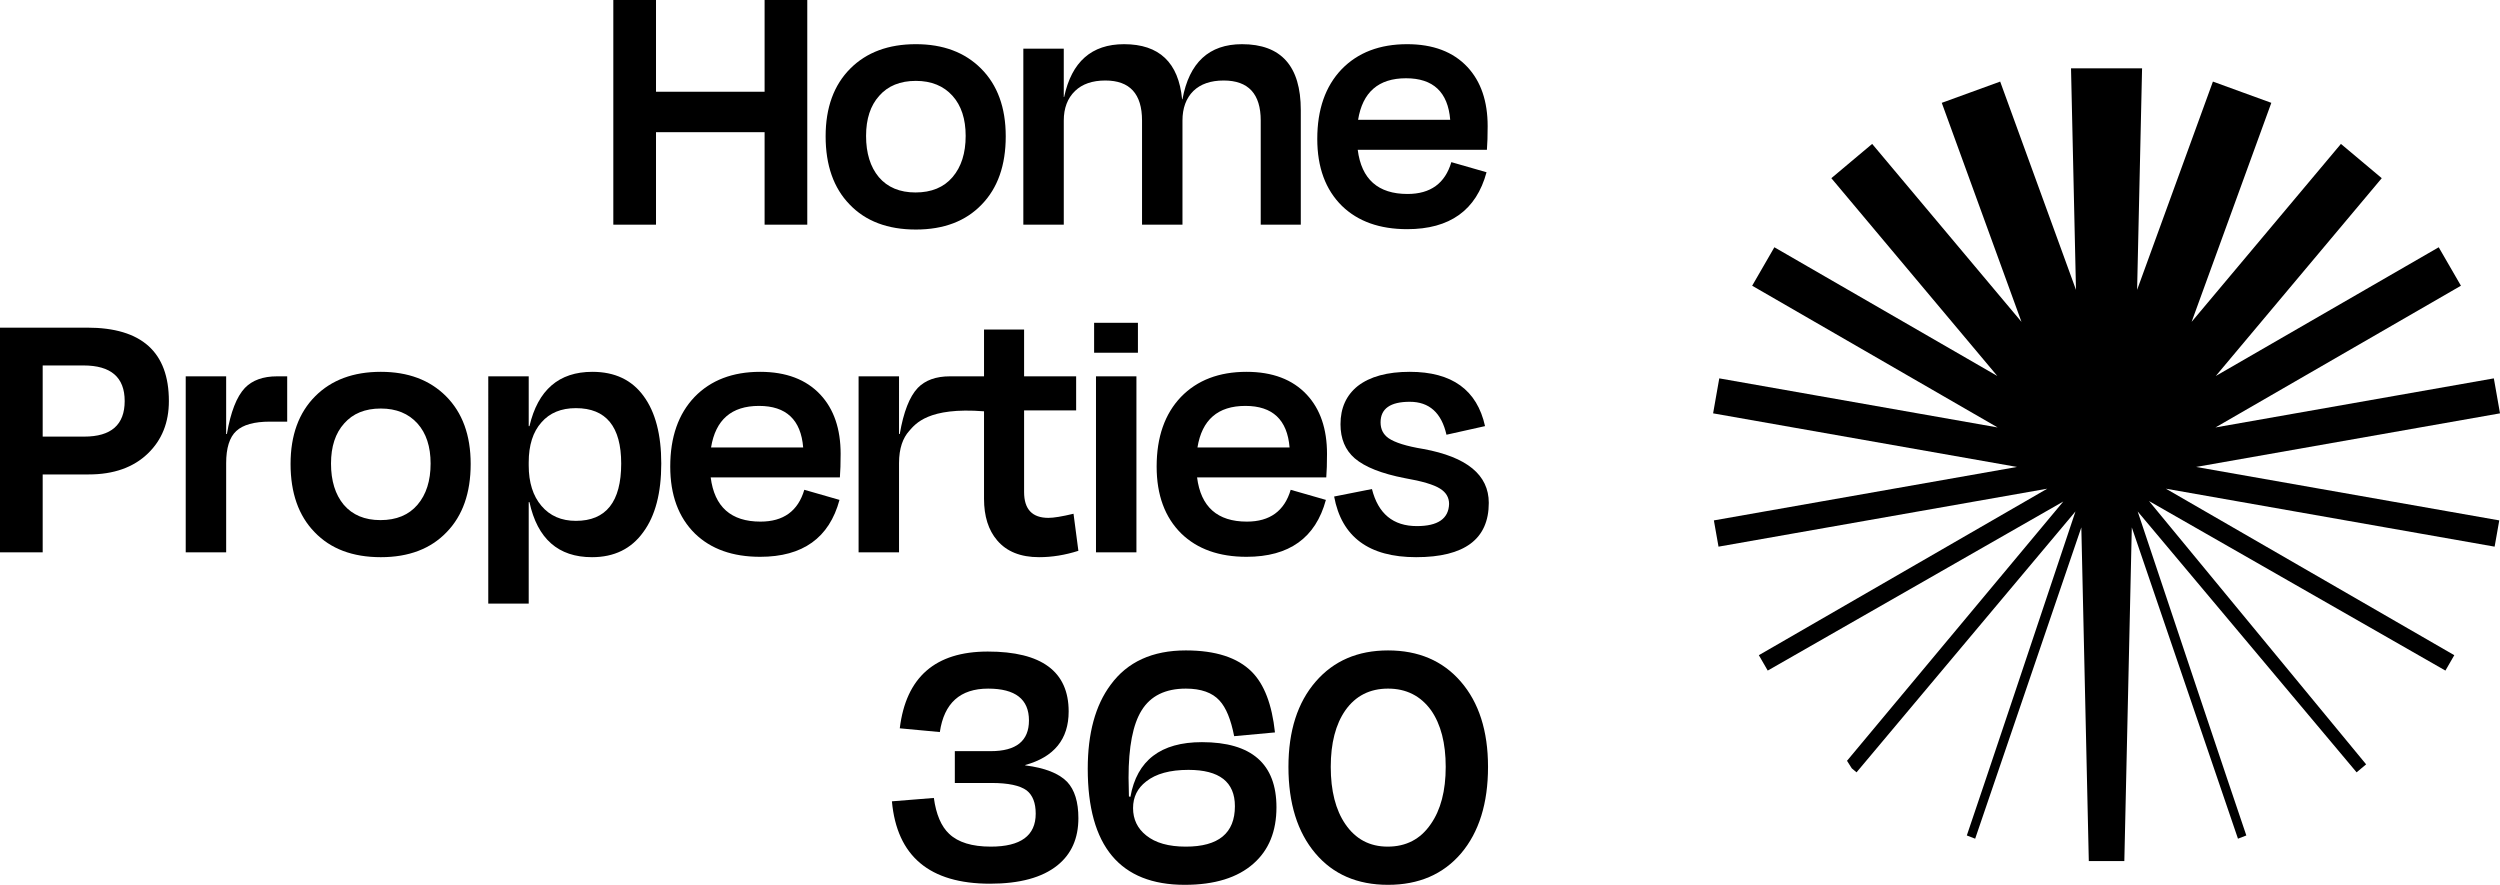 <?xml version="1.0" encoding="utf-8"?>
<!-- Generator: Adobe Illustrator 27.0.0, SVG Export Plug-In . SVG Version: 6.00 Build 0)  -->
<svg version="1.1" id="Capa_1" xmlns="http://www.w3.org/2000/svg" xmlns:xlink="http://www.w3.org/1999/xlink" x="0px" y="0px"
	 viewBox="0 0 502.925 178" style="enable-background:new 0 0 502.925 178;" xml:space="preserve">
<style type="text/css">
	.Sombra_x0020_paralela{fill:none;}
	.Esquinas_x0020_redondeadas_x0020_2_x0020_pt_x002E_{fill:#FFFFFF;stroke:#1D1D1B;stroke-miterlimit:10;}
	.Reflejo_x0020_vivo_x0020_X{fill:none;}
	.Bisel_x0020_suave{fill:url(#SVGID_1_);}
	.Atardecer{fill:#FFFFFF;}
	.Follaje_GS{fill:#FFDD00;}
	.Pompadour_GS{fill-rule:evenodd;clip-rule:evenodd;fill:#51AEE2;}
	.st0{fill:#EAE7E1;}
	.st1{fill:#F6F5F2;}
	.st2{fill:#D6D1C4;}
	.st3{fill:#FFFFFF;}
</style>
<linearGradient id="SVGID_1_" gradientUnits="userSpaceOnUse" x1="-285" y1="-262.085" x2="-284.293" y2="-261.378">
	<stop  offset="0" style="stop-color:#E6E6EB"/>
	<stop  offset="0.175" style="stop-color:#E2E2E7"/>
	<stop  offset="0.355" style="stop-color:#D6D6DB"/>
	<stop  offset="0.537" style="stop-color:#C2C3C6"/>
	<stop  offset="0.72" style="stop-color:#A5A7A9"/>
	<stop  offset="0.903" style="stop-color:#818485"/>
	<stop  offset="1" style="stop-color:#6B6E6E"/>
</linearGradient>
<g>
	<g>
		<polygon points="153.814,45.197 153.814,26.591 131.969,26.591 131.969,45.197 123.382,45.197 123.382,0 131.969,0 
			131.969,18.456 153.814,18.456 153.814,0 162.4,0 162.4,45.197 		"/>
		<path d="M170.913,41.129c-3.215-3.314-4.821-7.884-4.821-13.71c0-5.774,1.657-10.32,4.972-13.634
			c3.263-3.264,7.658-4.897,13.182-4.897c5.473,0,9.842,1.633,13.107,4.897c3.314,3.314,4.972,7.86,4.972,13.634
			c0,5.826-1.608,10.396-4.821,13.71c-3.215,3.365-7.635,5.047-13.258,5.047
			C178.57,46.176,174.125,44.494,170.913,41.129 M176.863,19.284c-1.758,1.958-2.636,4.646-2.636,8.06
			c0,3.465,0.853,6.227,2.561,8.286c1.758,2.059,4.218,3.088,7.382,3.088c3.213,0,5.699-1.029,7.457-3.088
			c1.758-2.059,2.636-4.821,2.636-8.286c0-3.414-0.879-6.102-2.636-8.06c-1.808-2.008-4.269-3.013-7.382-3.013
			C181.082,16.271,178.621,17.276,176.863,19.284"/>
		<path d="M213.999,45.197h-8.135V9.793h8.135v9.718h0.075c1.507-7.081,5.524-10.622,12.053-10.622
			c7.081,0,10.972,3.692,11.676,11.074h0.075c1.356-7.382,5.348-11.074,11.977-11.074
			c7.884,0,11.827,4.42,11.827,13.258v23.05h-8.061V24.256c0-5.373-2.485-8.06-7.457-8.06
			c-2.611,0-4.645,0.704-6.101,2.109c-1.458,1.458-2.185,3.441-2.185,5.952v20.941h-8.135V24.256
			c0-5.373-2.461-8.06-7.382-8.06c-2.612,0-4.646,0.704-6.101,2.109c-1.507,1.458-2.26,3.441-2.26,5.952V45.197
			z"/>
		<path d="M269.968,41.43c-3.315-3.264-4.972-7.758-4.972-13.483c0-5.925,1.631-10.595,4.897-14.011
			c3.263-3.364,7.657-5.047,13.182-5.047c5.222,0,9.265,1.532,12.128,4.595c2.711,2.913,4.068,6.881,4.068,11.902
			c0,1.909-0.051,3.491-0.15,4.746h-25.988c0.753,5.926,4.092,8.889,10.019,8.889c4.62,0,7.558-2.134,8.813-6.403
			l7.081,2.034c-2.06,7.634-7.382,11.45-15.97,11.45C277.55,46.101,273.181,44.545,269.968,41.43 M273.207,24.105
			h18.532c-0.452-5.574-3.416-8.361-8.889-8.361C277.324,15.744,274.111,18.531,273.207,24.105"/>
		<path d="M8.587,95.441v15.668H0V65.912h17.551c10.948,0,16.422,4.922,16.422,14.765
			c0,4.319-1.407,7.834-4.218,10.546c-2.913,2.813-6.881,4.219-11.902,4.219H8.587z M8.587,73.52v14.312h8.361
			c5.424,0,8.135-2.385,8.135-7.156c0-4.771-2.763-7.157-8.286-7.157H8.587z"/>
		<path d="M37.361,111.109V75.704h8.135v11.601h0.151c0.753-4.418,1.958-7.507,3.616-9.265
			c1.506-1.556,3.665-2.335,6.479-2.335h2.033v9.115h-3.465c-3.164,0-5.423,0.629-6.779,1.883
			c-1.356,1.256-2.034,3.415-2.034,6.478v17.928H37.361z"/>
		<path d="M63.274,107.041c-3.215-3.314-4.821-7.884-4.821-13.71c0-5.774,1.657-10.32,4.972-13.634
			c3.264-3.264,7.658-4.897,13.182-4.897c5.473,0,9.841,1.633,13.107,4.897c3.315,3.314,4.972,7.86,4.972,13.634
			c0,5.826-1.609,10.396-4.821,13.71c-3.215,3.365-7.634,5.047-13.258,5.047
			C70.931,112.088,66.487,110.406,63.274,107.041 M69.225,85.196c-1.758,1.958-2.636,4.646-2.636,8.06
			c0,3.465,0.853,6.227,2.561,8.286c1.758,2.059,4.219,3.088,7.382,3.088c3.214,0,5.699-1.029,7.457-3.088
			c1.758-2.059,2.636-4.821,2.636-8.286c0-3.414-0.879-6.102-2.636-8.06c-1.808-2.008-4.269-3.013-7.382-3.013
			C73.442,82.183,70.982,83.188,69.225,85.196"/>
		<path d="M129.411,107.041c-2.41,3.365-5.851,5.047-10.32,5.047c-6.78,0-10.973-3.691-12.58-11.073h-0.15v20.414
			h-8.136V75.704h8.136v10.019h0.15c1.707-7.281,5.925-10.923,12.655-10.923c4.52,0,7.959,1.633,10.32,4.897
			c2.36,3.214,3.54,7.734,3.54,13.559C133.026,99.182,131.821,103.777,129.411,107.041 M124.967,93.256
			c0-7.432-3.039-11.149-9.115-11.149c-2.964,0-5.273,0.955-6.93,2.863c-1.708,1.909-2.561,4.595-2.561,8.06
			v0.603c0,3.415,0.853,6.128,2.561,8.135c1.707,2.009,4.017,3.014,6.93,3.014
			C121.928,104.782,124.967,100.939,124.967,93.256"/>
		<path d="M139.805,107.342c-3.314-3.264-4.972-7.758-4.972-13.483c0-5.925,1.631-10.595,4.897-14.011
			c3.263-3.364,7.658-5.047,13.182-5.047c5.223,0,9.265,1.532,12.128,4.595c2.712,2.913,4.068,6.881,4.068,11.902
			c0,1.909-0.05,3.491-0.15,4.746h-25.988c0.753,5.926,4.092,8.889,10.018,8.889c4.62,0,7.558-2.134,8.814-6.403
			l7.08,2.034c-2.06,7.634-7.382,11.45-15.97,11.45C147.388,112.013,143.018,110.457,139.805,107.342
			 M143.044,90.017h18.531c-0.453-5.574-3.416-8.361-8.889-8.361C147.161,81.656,143.948,84.443,143.044,90.017"/>
		<path d="M215.96,103.35c-2.31,0.553-3.992,0.829-5.047,0.829c-3.265,0-4.896-1.732-4.896-5.198V82.56h10.471
			v-6.855h-10.471v-9.416h-8.06v9.416h-4.821h-0.001h-2.033c-2.813,0-4.972,0.78-6.478,2.335
			c-1.657,1.758-2.863,4.847-3.616,9.266h-0.151V75.704h-8.135v35.404h8.135V93.18c0-3.062,0.807-5.095,2.034-6.478
			c1.272-1.431,3.817-4.84,15.065-3.96v17.594c0,3.516,0.878,6.303,2.636,8.361
			c1.908,2.26,4.72,3.39,8.437,3.39c2.611,0,5.246-0.427,7.909-1.28L215.96,103.35z"/>
		<path d="M220.103,64.933h8.814v6.027h-8.814V64.933z M220.48,75.705h8.135v35.404H220.48V75.705z"/>
		<path d="M237.653,107.342c-3.314-3.264-4.971-7.758-4.971-13.483c0-5.925,1.631-10.595,4.896-14.011
			c3.264-3.364,7.658-5.047,13.182-5.047c5.223,0,9.265,1.532,12.128,4.595c2.712,2.913,4.067,6.881,4.067,11.902
			c0,1.909-0.05,3.491-0.15,4.746h-25.988c0.753,5.926,4.092,8.889,10.018,8.889c4.62,0,7.558-2.134,8.814-6.403
			l7.081,2.034c-2.06,7.634-7.382,11.45-15.97,11.45C245.236,112.013,240.867,110.457,237.653,107.342
			 M240.893,90.017h18.53c-0.452-5.574-3.416-8.361-8.889-8.361C245.009,81.656,241.797,84.443,240.893,90.017"/>
		<path d="M268.387,99.885l7.608-1.507c1.255,4.972,4.268,7.457,9.039,7.457c4.218,0,6.377-1.48,6.479-4.444
			c0-1.306-0.603-2.335-1.808-3.089c-1.256-0.802-3.616-1.506-7.081-2.109c-4.67-0.903-8.035-2.234-10.094-3.992
			c-1.909-1.657-2.862-3.942-2.862-6.855c0-3.264,1.155-5.825,3.465-7.683c2.46-1.907,5.951-2.863,10.471-2.863
			c8.487,0,13.533,3.642,15.141,10.923l-7.759,1.733c-1.005-4.418-3.465-6.628-7.382-6.628
			s-5.875,1.382-5.875,4.143c0,1.356,0.527,2.411,1.582,3.164c1.305,0.904,3.64,1.633,7.005,2.184
			c8.788,1.608,13.182,5.224,13.182,10.847c0,7.282-4.872,10.923-14.613,10.923
			C275.392,112.088,269.893,108.02,268.387,99.885"/>
		<path d="M179.426,161.202l8.437-0.678c0.453,3.314,1.481,5.725,3.089,7.231c1.808,1.708,4.595,2.561,8.361,2.561
			c6.027,0,9.039-2.209,9.039-6.628c0-2.159-0.603-3.716-1.808-4.671c-1.356-1.004-3.717-1.506-7.081-1.506h-7.382
			v-6.403h7.231c5.123,0,7.683-2.058,7.683-6.177c0-4.268-2.737-6.402-8.21-6.402c-5.625,0-8.865,2.913-9.718,8.738
			l-8.06-0.753c1.255-10.294,7.156-15.442,17.703-15.442c10.847,0,16.271,4.018,16.271,12.052
			c0,5.575-2.913,9.166-8.738,10.772v0.075c3.966,0.502,6.779,1.608,8.436,3.314
			c1.506,1.607,2.259,4.043,2.259,7.307c0,4.068-1.406,7.231-4.218,9.491c-3.064,2.461-7.583,3.691-13.559,3.691
			C187.008,177.774,180.43,172.25,179.426,161.202"/>
		<path d="M252.192,173.706c-3.215,2.863-7.835,4.294-13.86,4.294c-13.007,0-19.51-7.783-19.51-23.351
			c0-7.131,1.532-12.755,4.595-16.874c3.364-4.619,8.411-6.931,15.141-6.931c5.975,0,10.395,1.431,13.257,4.294
			c2.511,2.511,4.068,6.58,4.671,12.203l-8.211,0.753c-0.653-3.364-1.632-5.75-2.938-7.156
			c-1.457-1.607-3.716-2.41-6.779-2.41c-4.119,0-7.081,1.457-8.889,4.369c-1.758,2.813-2.636,7.333-2.636,13.559
			l0.075,3.766l0.3,0.075c1.306-7.332,6.102-10.998,14.388-10.998c9.992,0,14.99,4.369,14.99,13.107
			C256.787,167.228,255.254,170.994,252.192,173.706 M230.573,157.209c-1.758,1.356-2.636,3.139-2.636,5.349
			c0,2.26,0.878,4.094,2.636,5.499c1.857,1.507,4.52,2.26,7.985,2.26c6.578,0,9.868-2.712,9.868-8.135
			c0-4.871-3.114-7.307-9.34-7.307C235.368,154.874,232.531,155.654,230.573,157.209"/>
		<path d="M293.847,137.097c3.665,4.219,5.498,9.944,5.498,17.175c0,7.332-1.807,13.133-5.423,17.401
			c-3.616,4.219-8.512,6.327-14.69,6.327c-6.176,0-11.048-2.109-14.613-6.327
			c-3.616-4.268-5.424-10.069-5.424-17.401c0-7.231,1.833-12.957,5.5-17.175c3.615-4.168,8.461-6.252,14.537-6.252
			C285.36,130.845,290.231,132.929,293.847,137.097 M270.646,142.897c-1.958,2.813-2.938,6.604-2.938,11.375
			c0,4.821,0.979,8.662,2.938,11.525c2.058,3.013,4.896,4.519,8.512,4.519c3.716,0,6.603-1.506,8.663-4.519
			c2.008-2.863,3.013-6.705,3.013-11.525c0-4.77-0.979-8.562-2.938-11.375c-2.109-2.912-4.998-4.369-8.663-4.369
			C275.567,138.528,272.705,139.985,270.646,142.897"/>
	</g>
	<path d="M502.925,83.152l-0.618-3.517l-0.622-3.52L445.685,85.99L495.066,57.479l-2.234-3.866l-2.234-3.87
		l-44.849,25.895l33.388-39.793l-4.106-3.449l-4.106-3.445l-30.037,35.797l16.035-44.06l-5.875-2.137l-5.875-2.14
		l-14.252,39.153l-0.999,2.744l0.999-44.566h-7.147h-7.147l0.999,44.566l-0.999-2.744l-14.252-39.153l-5.875,2.14
		l-5.875,2.137l16.035,44.06l-30.037-35.797l-4.106,3.445l-4.106,3.449l33.389,39.793l-44.849-25.895l-2.234,3.87
		l-2.234,3.866L401.865,85.99l-55.999-9.874l-0.622,3.52l-0.618,3.517l61.142,10.782l-60.988,10.753l0.465,2.641
		l0.468,2.641l66.131-11.661l0.002-0.001l-58.02,33.496l1.787,3.095l59.464-34.014l-43.514,52.161l0.958,1.519
		l0.958,0.804l44.045-52.488c-7.008,20.973-18.511,55.365-21.86,65.186c0.419,0.161,1.262,0.488,1.68,0.652
		c3.662-10.743,14.66-42.985,21.356-62.624l1.504,67.127h3.574h3.573l1.504-67.127
		c6.697,19.639,17.695,51.881,21.357,62.624c0.418-0.164,1.261-0.491,1.68-0.652
		c-3.349-9.821-14.852-44.214-21.86-65.186l44.045,52.488l0.958-0.804l0.958-0.804l-43.685-52.974l59.634,34.112
		l1.787-3.095l-58.02-33.496l0.002,0.001l66.13,11.661l0.469-2.641l0.465-2.641l-60.988-10.753L502.925,83.152z"/>
</g>
</svg>
